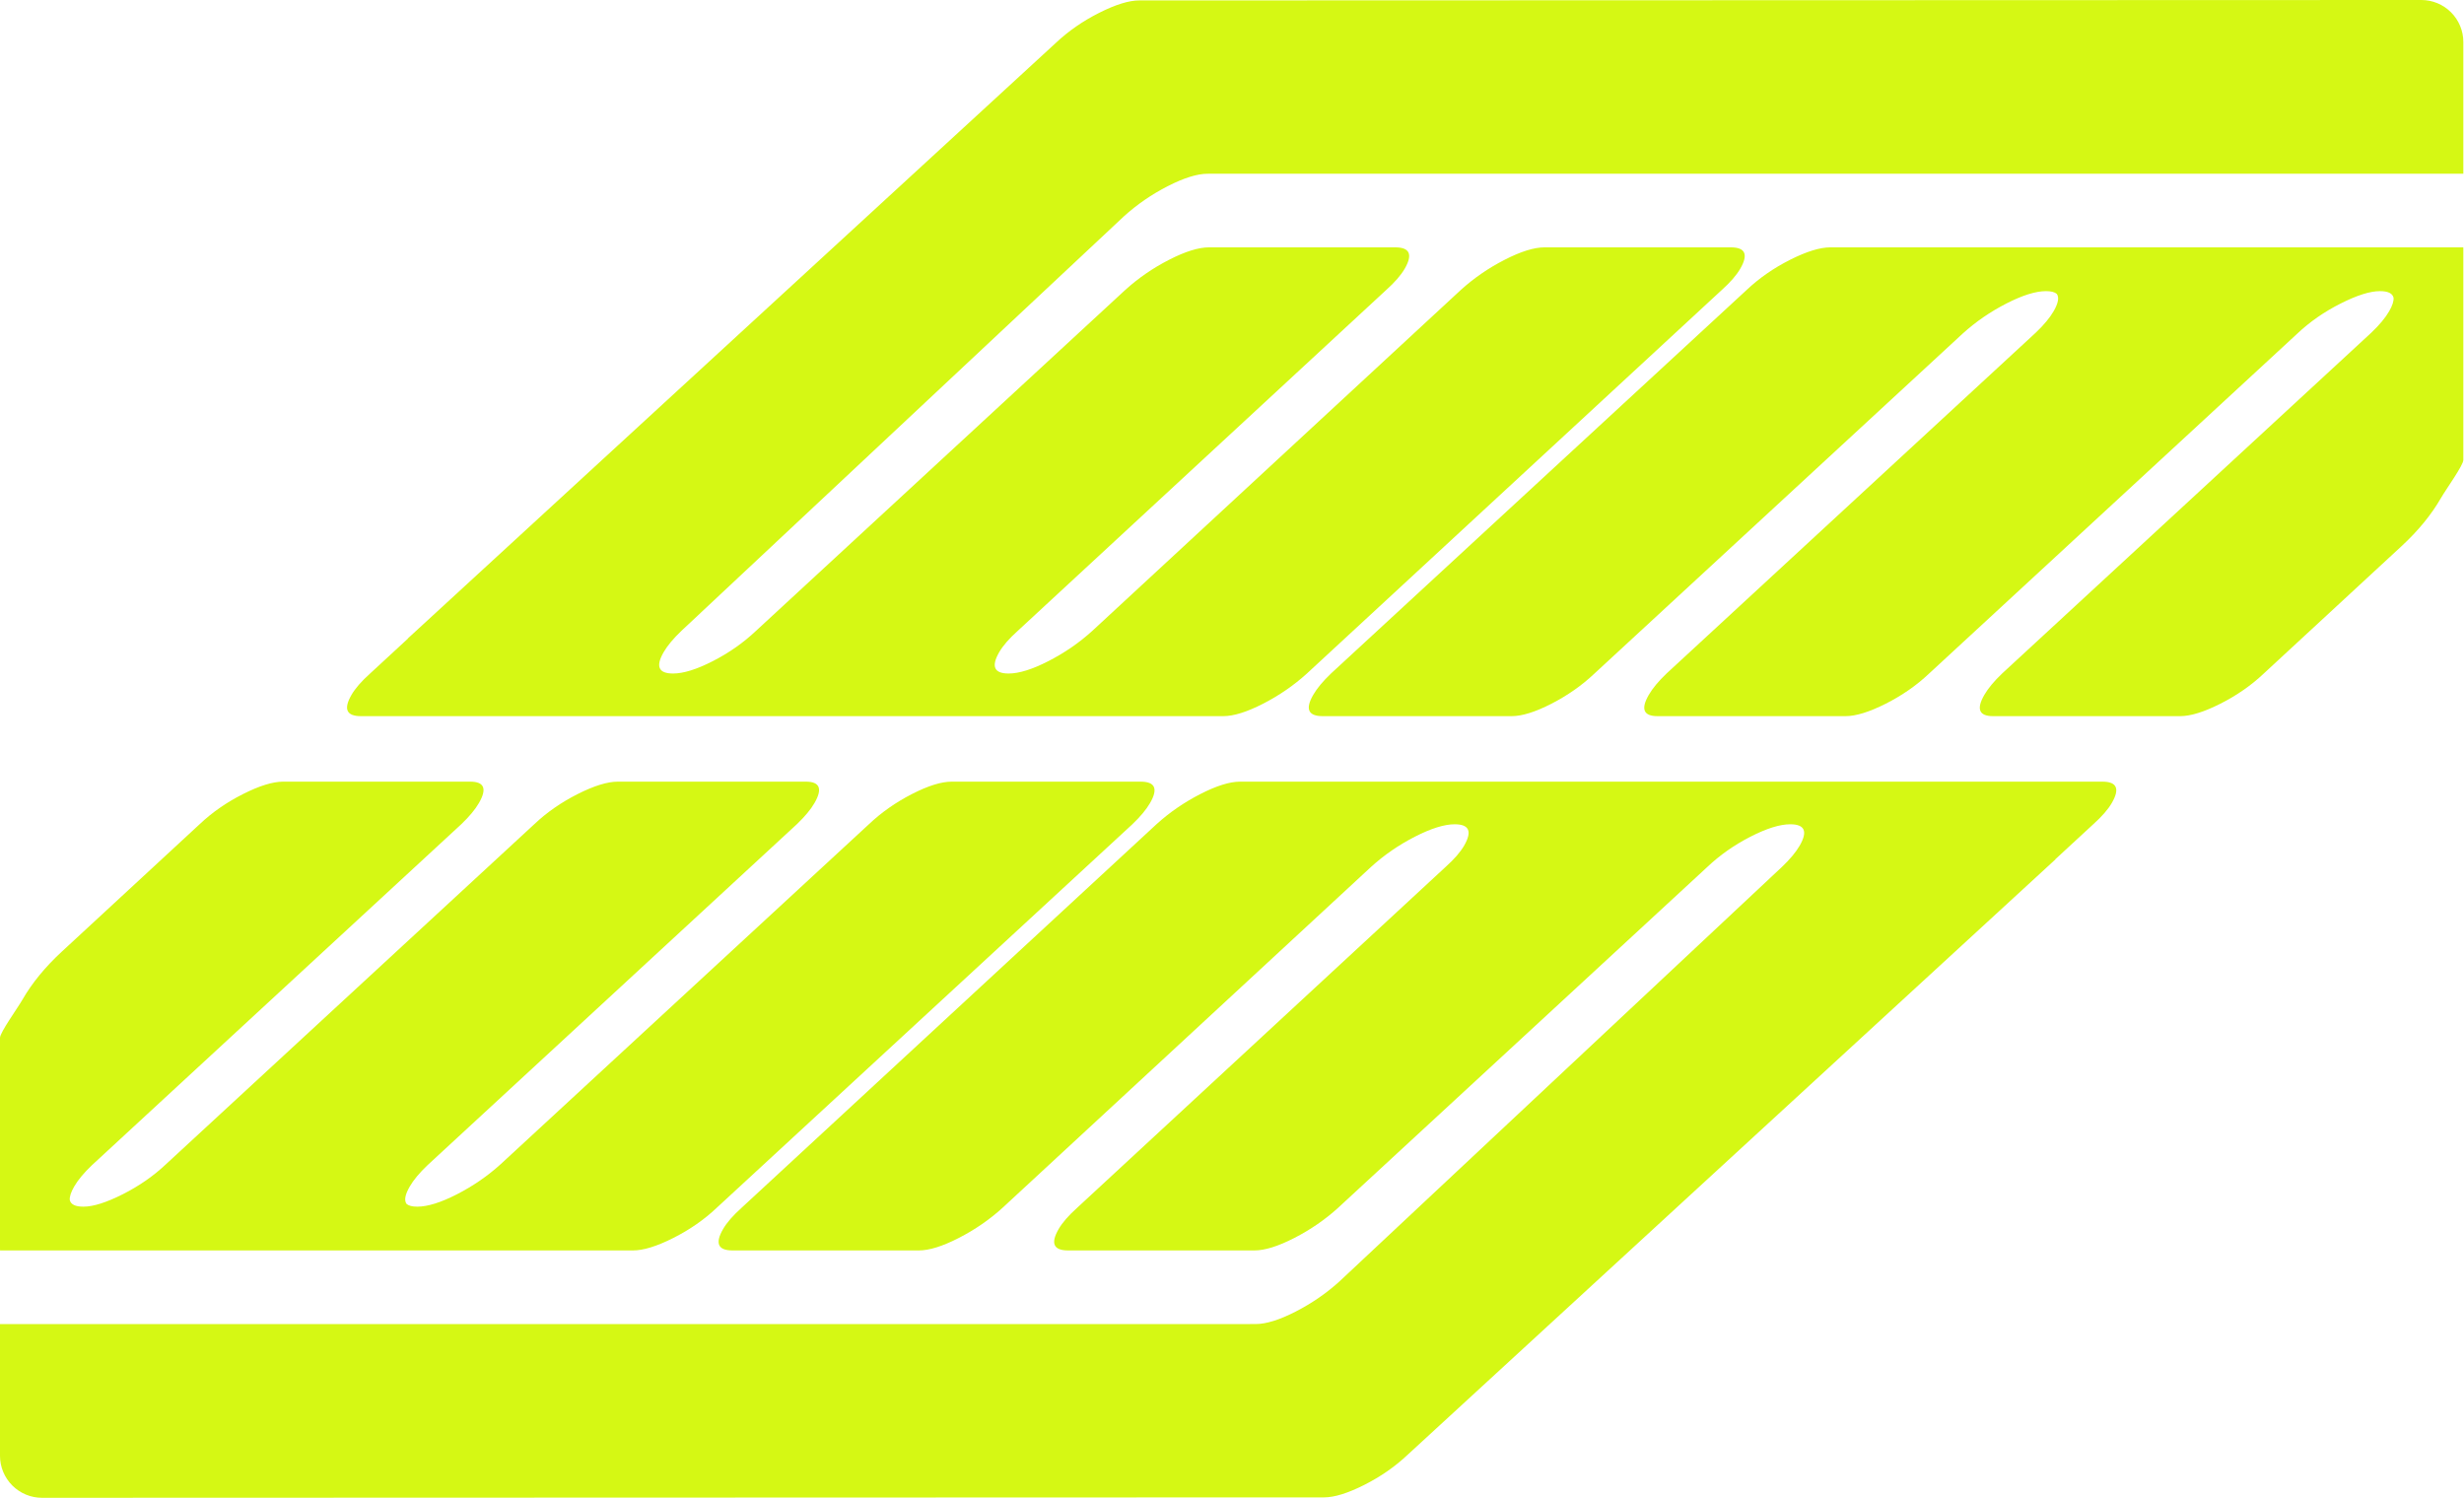 <?xml version="1.0" encoding="UTF-8"?>
<svg xmlns="http://www.w3.org/2000/svg" xmlns:xlink="http://www.w3.org/1999/xlink" xmlns:serif="http://www.serif.com/" width="100%" height="100%" viewBox="0 0 2759 1678" xml:space="preserve" style="fill-rule:evenodd;clip-rule:evenodd;stroke-linejoin:round;stroke-miterlimit:2;">    <g transform="matrix(1,0,0,1,-1101.19,-885.608)">        <g transform="matrix(1,0,0,1,-158.536,377.125)">            <path d="M2952.42,1310.43L2740.77,1310.43C2724.53,1310.43 2721.01,1302.47 2730.19,1286.57C2734.4,1279.28 2741.02,1271.32 2750.06,1262.7L3215.47,833.201C3229.5,819.944 3245.72,808.676 3264.12,799.397C3282.53,790.118 3297.53,785.478 3309.13,785.478L4017.98,785.478L4017.89,786.905L4017.98,786.905L4017.98,1023.57C4018.01,1029.52 3998.83,1055.94 3992.73,1066.51C3982.04,1085.02 3967.4,1102.87 3948.81,1120.06L3794.38,1262.84C3780.38,1276.06 3764.21,1287.29 3745.86,1296.55C3727.5,1305.8 3712.54,1310.43 3700.98,1310.43L3491.37,1310.43C3475.72,1310.43 3472.48,1302.47 3481.66,1286.57C3485.87,1279.28 3492.49,1271.32 3501.53,1262.7L3915.04,880.923C3924.07,872.307 3930.69,864.353 3934.9,857.062C3938.56,850.723 3940.2,845.646 3939.83,841.833C3938.65,836.943 3933.57,834.498 3924.58,834.498C3913.59,834.498 3898.92,839.125 3880.57,848.379C3862.22,857.634 3846.04,868.871 3832.05,882.091L3419.66,1262.84C3405.67,1276.06 3389.5,1287.29 3371.14,1296.55C3352.79,1305.8 3337.83,1310.43 3326.26,1310.43L3115.64,1310.43C3099.98,1310.43 3096.74,1302.47 3105.93,1286.57C3110.14,1279.28 3116.76,1271.32 3125.79,1262.7L3539.3,880.923C3548.34,872.307 3554.96,864.353 3559.17,857.062C3564.45,847.908 3565.62,841.388 3562.68,837.501C3560.26,835.499 3556.28,834.498 3550.73,834.498C3539.17,834.498 3524.35,839.125 3506.29,848.379C3488.22,857.634 3471.91,868.871 3457.33,882.091L3044.95,1262.84C3030.96,1276.06 3014.93,1287.29 2996.86,1296.55C2978.8,1305.8 2963.98,1310.43 2952.42,1310.43ZM2325.28,1383.78L2536.93,1383.78C2553.17,1383.78 2556.69,1391.74 2547.51,1407.64C2543.3,1414.93 2536.68,1422.89 2527.64,1431.51L2062.23,1861.01C2048.2,1874.27 2031.98,1885.53 2013.58,1894.81C1995.17,1904.09 1980.17,1908.73 1968.58,1908.73L1259.72,1908.73L1259.81,1907.31L1259.72,1907.31L1259.72,1670.64C1259.69,1664.69 1278.87,1638.27 1284.97,1627.7C1295.66,1609.19 1310.3,1591.34 1328.9,1574.15L1483.32,1431.38C1497.32,1418.15 1513.49,1406.92 1531.85,1397.66C1550.2,1388.41 1565.16,1383.78 1576.72,1383.78L1786.33,1383.78C1801.99,1383.78 1805.22,1391.74 1796.04,1407.64C1791.83,1414.93 1785.21,1422.89 1776.17,1431.51L1362.66,1813.29C1353.63,1821.9 1347.01,1829.86 1342.8,1837.15C1339.14,1843.49 1337.5,1848.56 1337.88,1852.38C1339.05,1857.27 1344.13,1859.71 1353.12,1859.71C1364.11,1859.71 1378.78,1855.09 1397.13,1845.83C1415.49,1836.58 1431.66,1825.34 1445.65,1812.12L1858.04,1431.38C1872.03,1418.15 1888.21,1406.92 1906.56,1397.66C1924.91,1388.41 1939.87,1383.78 1951.44,1383.78L2162.07,1383.78C2177.72,1383.78 2180.96,1391.74 2171.77,1407.64C2167.56,1414.93 2160.94,1422.89 2151.91,1431.51L1738.4,1813.29C1729.37,1821.9 1722.75,1829.86 1718.54,1837.15C1713.25,1846.3 1712.08,1852.82 1715.02,1856.71C1717.44,1858.71 1721.42,1859.71 1726.97,1859.71C1738.53,1859.71 1753.35,1855.09 1771.41,1845.83C1789.48,1836.58 1805.8,1825.34 1820.37,1812.12L2232.75,1431.38C2246.75,1418.15 2262.78,1406.92 2280.84,1397.66C2298.91,1388.41 2313.72,1383.78 2325.28,1383.78ZM2629.44,1310.43L1663.85,1310.43C1647.64,1310.43 1644.12,1302.49 1653.29,1286.62C1657.49,1279.35 1664.39,1271.42 1673.99,1262.82L1716.62,1223.47L1716.45,1223.37L2441.81,556.673C2455.85,543.416 2472.06,532.149 2490.47,522.869C2508.87,513.59 2523.87,508.95 2535.47,508.95L3970.9,508.482C3983.39,508.478 3995.36,513.435 4004.19,522.262C4013.02,531.089 4017.98,543.062 4017.98,555.547L4017.98,703.038L2618.17,703.038C2618.17,703.038 2613.84,703.043 2611.82,703.049C2600.22,703.084 2585.37,707.689 2567.25,716.968C2549.14,726.248 2532.78,737.516 2518.16,750.772L2022.66,1214.98C2013.63,1223.6 2007.01,1231.55 2002.8,1238.84C1993.61,1254.75 1997.14,1262.7 2013.37,1262.7C2024.97,1262.7 2039.82,1258.07 2057.94,1248.79C2076.05,1239.51 2092.12,1228.24 2106.16,1214.98L2519.66,833.201C2534.28,819.944 2550.64,808.676 2568.75,799.397C2586.87,790.118 2601.72,785.478 2613.32,785.478L2822.06,785.478C2838.3,785.478 2841.82,793.432 2832.64,809.339C2828.43,816.63 2821.52,824.584 2811.9,833.201L2399.26,1214.98C2389.65,1223.6 2382.74,1231.55 2378.53,1238.84C2369.35,1254.75 2372.87,1262.7 2389.11,1262.7C2400.7,1262.7 2415.56,1258.07 2433.67,1248.79C2451.79,1239.51 2468.15,1228.24 2482.76,1214.98L2895.4,833.201C2910.01,819.944 2926.38,808.676 2944.49,799.397C2962.6,790.118 2977.46,785.478 2989.05,785.478L3197.8,785.478C3214.03,785.478 3217.56,793.432 3208.37,809.339C3204.16,816.63 3197.25,824.584 3187.64,833.201L2723.1,1262.7C2708.48,1275.96 2692.12,1287.23 2674.01,1296.51C2655.89,1305.79 2641.04,1310.43 2629.44,1310.43ZM2648.26,1383.78L3613.85,1383.78C3630.06,1383.78 3633.58,1391.72 3624.41,1407.59C3620.21,1414.86 3613.31,1422.79 3603.71,1431.39L3561.08,1470.74L3561.25,1470.84L2835.89,2137.54C2821.86,2150.79 2805.64,2162.06 2787.24,2171.34C2768.83,2180.62 2753.83,2185.26 2742.24,2185.26L1306.8,2185.73C1294.32,2185.73 1282.34,2180.78 1273.51,2171.95C1264.68,2163.12 1259.72,2151.15 1259.72,2138.66L1259.72,1991.17L2659.53,1991.17C2659.53,1991.17 2663.86,1991.17 2665.88,1991.16C2677.48,1991.13 2692.34,1986.52 2710.45,1977.24C2728.56,1967.96 2744.93,1956.69 2759.54,1943.44L3255.04,1479.23C3264.08,1470.61 3270.7,1462.66 3274.91,1455.37C3284.09,1439.46 3280.57,1431.51 3264.33,1431.51C3252.73,1431.51 3237.88,1436.14 3219.76,1445.42C3201.65,1454.7 3185.58,1465.97 3171.55,1479.23L2758.04,1861.01C2743.43,1874.27 2727.06,1885.53 2708.95,1894.81C2690.84,1904.09 2675.98,1908.73 2664.38,1908.73L2455.64,1908.73C2439.41,1908.73 2435.88,1900.78 2445.06,1884.87C2449.27,1877.58 2456.18,1869.63 2465.8,1861.01L2878.44,1479.23C2888.05,1470.61 2894.96,1462.66 2899.17,1455.37C2908.36,1439.46 2904.83,1431.51 2888.59,1431.51C2877,1431.51 2862.14,1436.14 2844.03,1445.42C2825.91,1454.7 2809.55,1465.97 2794.94,1479.23L2382.3,1861.01C2367.69,1874.27 2351.33,1885.53 2333.21,1894.81C2315.1,1904.09 2300.24,1908.73 2288.65,1908.73L2079.91,1908.73C2063.67,1908.73 2060.14,1900.78 2069.33,1884.87C2073.54,1877.58 2080.45,1869.63 2090.06,1861.01L2554.61,1431.51C2569.22,1418.25 2585.58,1406.98 2603.7,1397.7C2621.81,1388.42 2636.66,1383.78 2648.26,1383.78Z" style="fill:rgb(213,248,20);"></path>        </g>    </g></svg>
